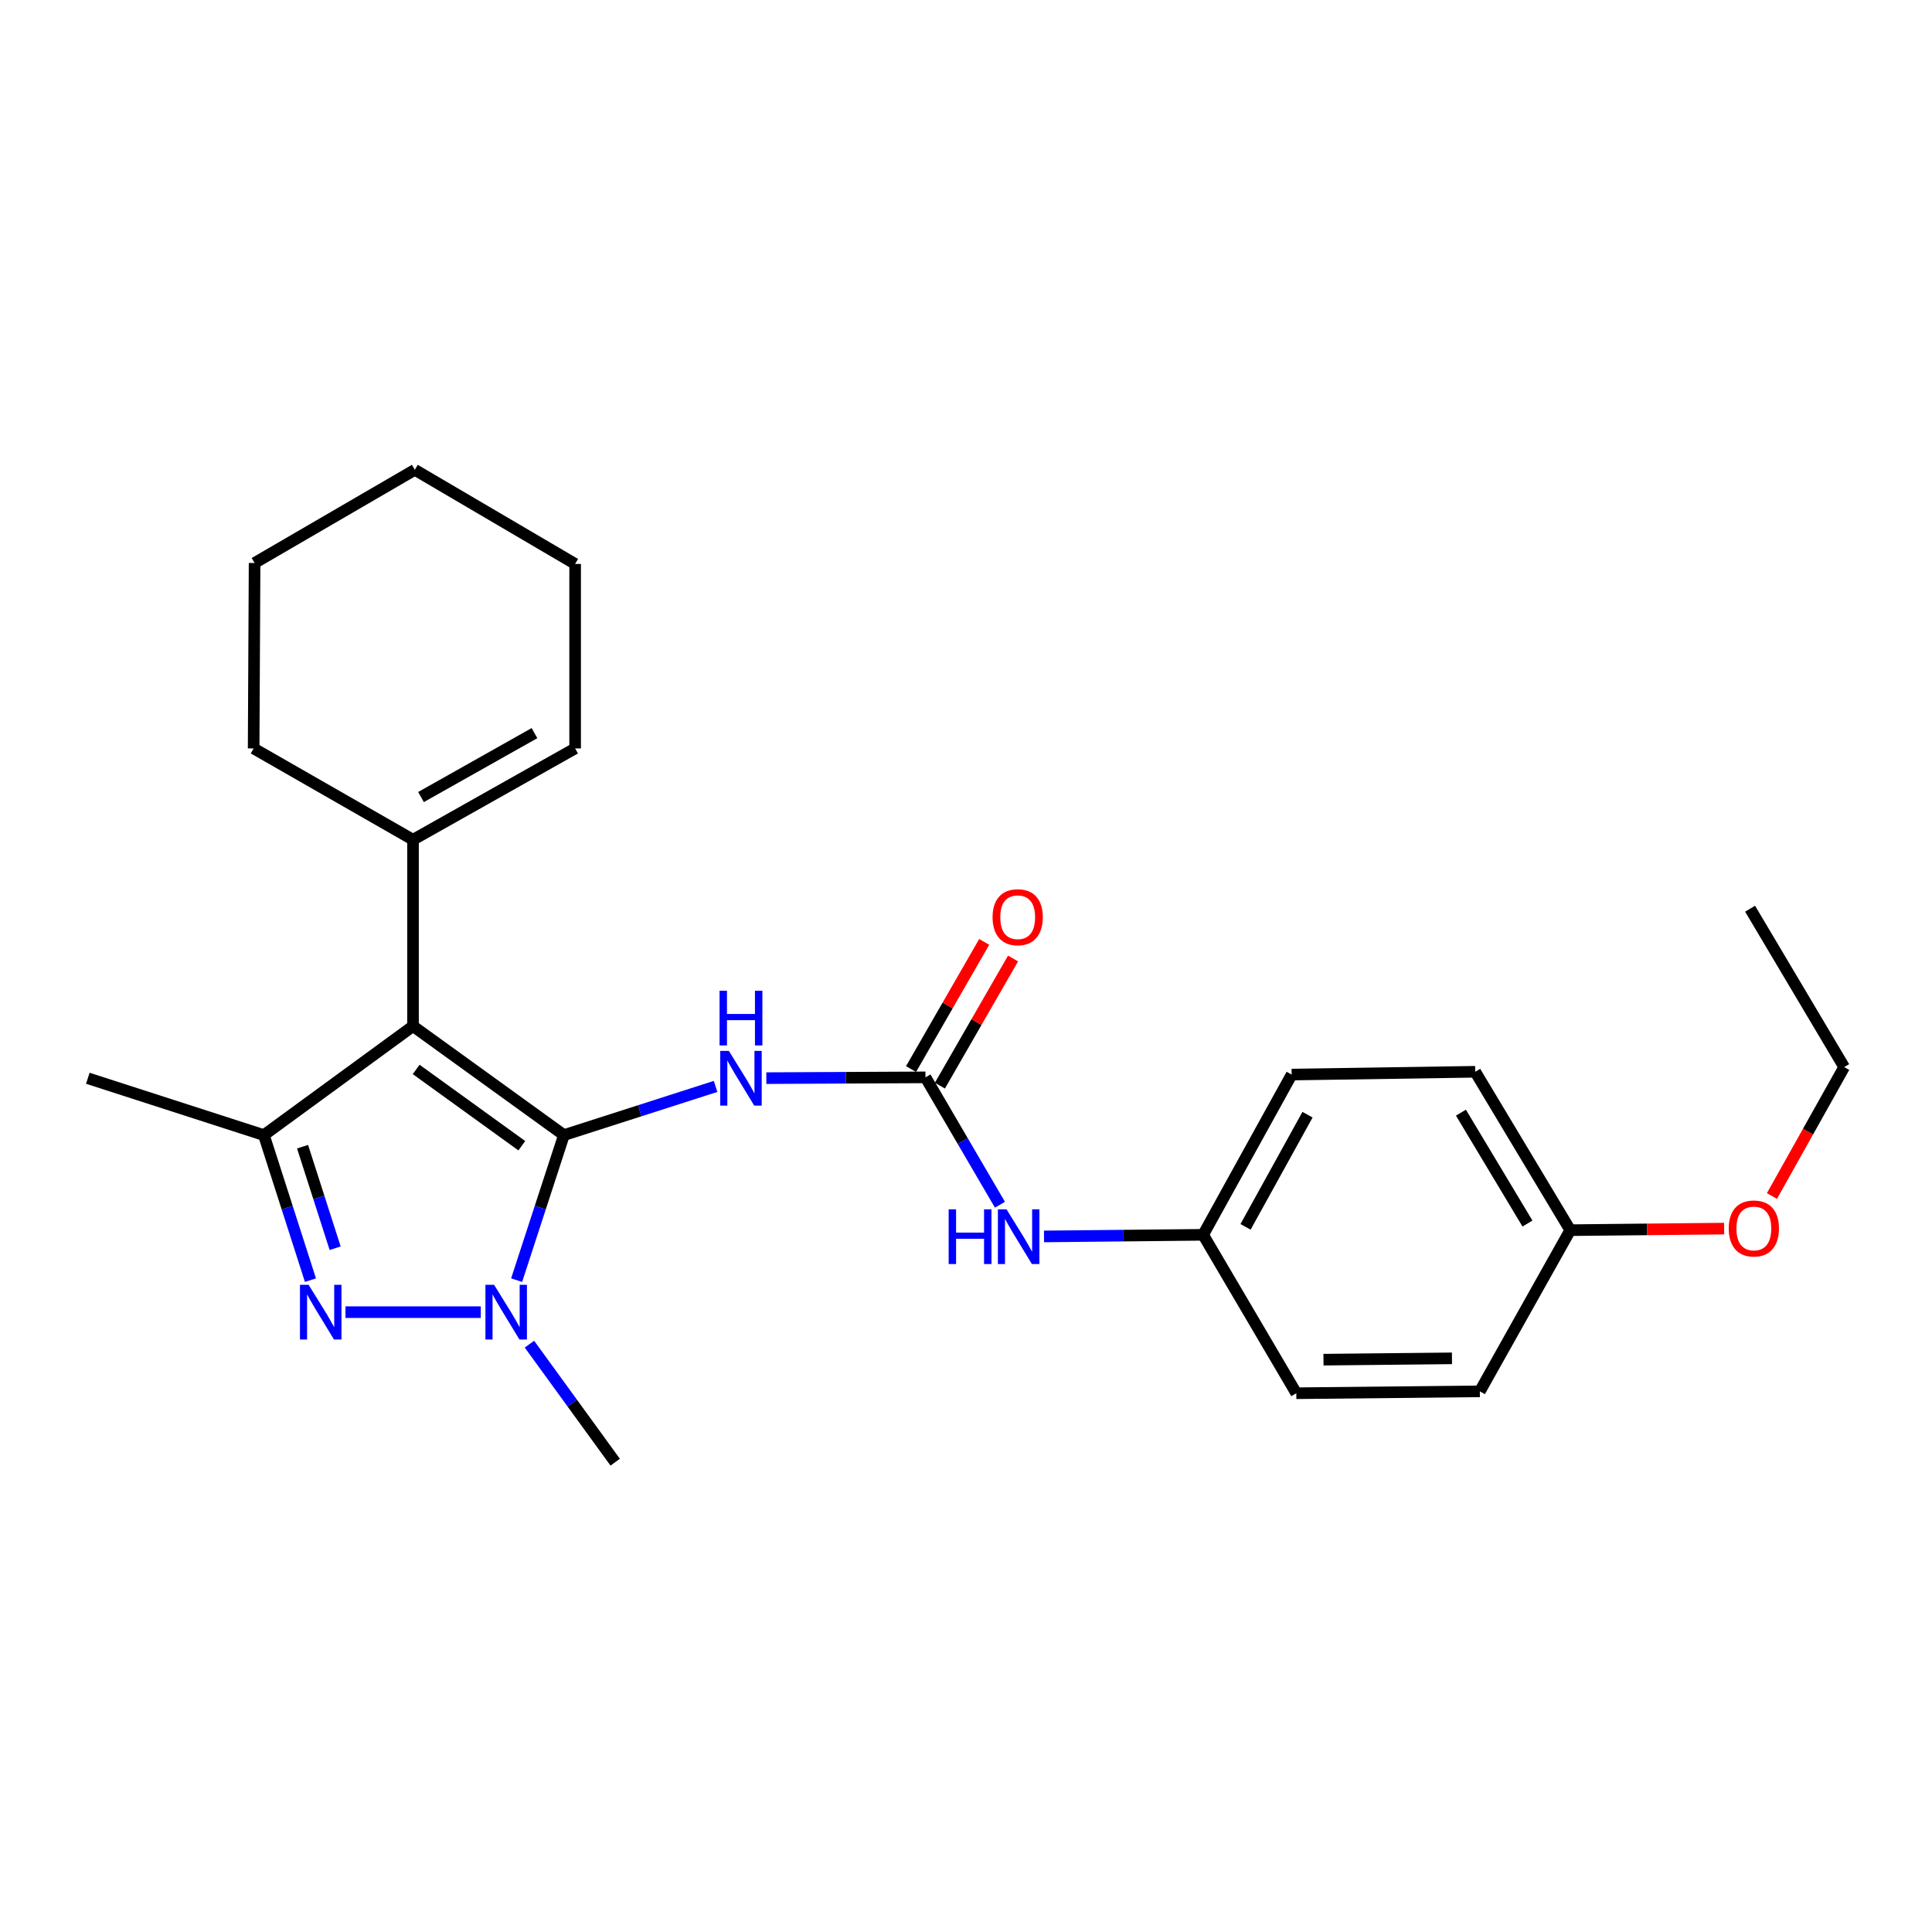 <?xml version='1.0' encoding='iso-8859-1'?>
<svg version='1.1' baseProfile='full'
              xmlns='http://www.w3.org/2000/svg'
                      xmlns:rdkit='http://www.rdkit.org/xml'
                      xmlns:xlink='http://www.w3.org/1999/xlink'
                  xml:space='preserve'
width='1000px' height='1000px' viewBox='0 0 1000 1000'>
<!-- END OF HEADER -->
<rect style='opacity:1.0;fill:#FFFFFF;stroke:none' width='1000' height='1000' x='0' y='0'> </rect>
<path class='bond-0' d='M 291.886,587.525 L 213.777,531.111' style='fill:none;fill-rule:evenodd;stroke:#000000;stroke-width:6px;stroke-linecap:butt;stroke-linejoin:miter;stroke-opacity:1' />
<path class='bond-0' d='M 270.084,593.027 L 215.408,553.538' style='fill:none;fill-rule:evenodd;stroke:#000000;stroke-width:6px;stroke-linecap:butt;stroke-linejoin:miter;stroke-opacity:1' />
<path class='bond-1' d='M 291.886,587.525 L 279.644,625.065' style='fill:none;fill-rule:evenodd;stroke:#000000;stroke-width:6px;stroke-linecap:butt;stroke-linejoin:miter;stroke-opacity:1' />
<path class='bond-1' d='M 279.644,625.065 L 267.403,662.605' style='fill:none;fill-rule:evenodd;stroke:#0000FF;stroke-width:6px;stroke-linecap:butt;stroke-linejoin:miter;stroke-opacity:1' />
<path class='bond-4' d='M 291.886,587.525 L 331.133,574.926' style='fill:none;fill-rule:evenodd;stroke:#000000;stroke-width:6px;stroke-linecap:butt;stroke-linejoin:miter;stroke-opacity:1' />
<path class='bond-4' d='M 331.133,574.926 L 370.38,562.328' style='fill:none;fill-rule:evenodd;stroke:#0000FF;stroke-width:6px;stroke-linecap:butt;stroke-linejoin:miter;stroke-opacity:1' />
<path class='bond-3' d='M 213.777,531.111 L 136.588,587.525' style='fill:none;fill-rule:evenodd;stroke:#000000;stroke-width:6px;stroke-linecap:butt;stroke-linejoin:miter;stroke-opacity:1' />
<path class='bond-6' d='M 213.777,531.111 L 213.777,434.648' style='fill:none;fill-rule:evenodd;stroke:#000000;stroke-width:6px;stroke-linecap:butt;stroke-linejoin:miter;stroke-opacity:1' />
<path class='bond-2' d='M 248.86,679.175 L 178.816,679.175' style='fill:none;fill-rule:evenodd;stroke:#0000FF;stroke-width:6px;stroke-linecap:butt;stroke-linejoin:miter;stroke-opacity:1' />
<path class='bond-11' d='M 274.033,695.735 L 296.228,726.279' style='fill:none;fill-rule:evenodd;stroke:#0000FF;stroke-width:6px;stroke-linecap:butt;stroke-linejoin:miter;stroke-opacity:1' />
<path class='bond-11' d='M 296.228,726.279 L 318.423,756.824' style='fill:none;fill-rule:evenodd;stroke:#000000;stroke-width:6px;stroke-linecap:butt;stroke-linejoin:miter;stroke-opacity:1' />
<path class='bond-25' d='M 160.688,662.609 L 148.638,625.067' style='fill:none;fill-rule:evenodd;stroke:#0000FF;stroke-width:6px;stroke-linecap:butt;stroke-linejoin:miter;stroke-opacity:1' />
<path class='bond-25' d='M 148.638,625.067 L 136.588,587.525' style='fill:none;fill-rule:evenodd;stroke:#000000;stroke-width:6px;stroke-linecap:butt;stroke-linejoin:miter;stroke-opacity:1' />
<path class='bond-25' d='M 173.474,646.082 L 165.039,619.802' style='fill:none;fill-rule:evenodd;stroke:#0000FF;stroke-width:6px;stroke-linecap:butt;stroke-linejoin:miter;stroke-opacity:1' />
<path class='bond-25' d='M 165.039,619.802 L 156.604,593.523' style='fill:none;fill-rule:evenodd;stroke:#000000;stroke-width:6px;stroke-linecap:butt;stroke-linejoin:miter;stroke-opacity:1' />
<path class='bond-13' d='M 136.588,587.525 L 45.455,558.108' style='fill:none;fill-rule:evenodd;stroke:#000000;stroke-width:6px;stroke-linecap:butt;stroke-linejoin:miter;stroke-opacity:1' />
<path class='bond-5' d='M 396.654,558.043 L 437.838,557.841' style='fill:none;fill-rule:evenodd;stroke:#0000FF;stroke-width:6px;stroke-linecap:butt;stroke-linejoin:miter;stroke-opacity:1' />
<path class='bond-5' d='M 437.838,557.841 L 479.023,557.639' style='fill:none;fill-rule:evenodd;stroke:#000000;stroke-width:6px;stroke-linecap:butt;stroke-linejoin:miter;stroke-opacity:1' />
<path class='bond-7' d='M 479.023,557.639 L 498.296,590.601' style='fill:none;fill-rule:evenodd;stroke:#000000;stroke-width:6px;stroke-linecap:butt;stroke-linejoin:miter;stroke-opacity:1' />
<path class='bond-7' d='M 498.296,590.601 L 517.569,623.563' style='fill:none;fill-rule:evenodd;stroke:#0000FF;stroke-width:6px;stroke-linecap:butt;stroke-linejoin:miter;stroke-opacity:1' />
<path class='bond-8' d='M 486.489,561.934 L 505.421,529.025' style='fill:none;fill-rule:evenodd;stroke:#000000;stroke-width:6px;stroke-linecap:butt;stroke-linejoin:miter;stroke-opacity:1' />
<path class='bond-8' d='M 505.421,529.025 L 524.354,496.117' style='fill:none;fill-rule:evenodd;stroke:#FF0000;stroke-width:6px;stroke-linecap:butt;stroke-linejoin:miter;stroke-opacity:1' />
<path class='bond-8' d='M 471.558,553.344 L 490.49,520.435' style='fill:none;fill-rule:evenodd;stroke:#000000;stroke-width:6px;stroke-linecap:butt;stroke-linejoin:miter;stroke-opacity:1' />
<path class='bond-8' d='M 490.49,520.435 L 509.423,487.527' style='fill:none;fill-rule:evenodd;stroke:#FF0000;stroke-width:6px;stroke-linecap:butt;stroke-linejoin:miter;stroke-opacity:1' />
<path class='bond-9' d='M 213.777,434.648 L 297.685,387.383' style='fill:none;fill-rule:evenodd;stroke:#000000;stroke-width:6px;stroke-linecap:butt;stroke-linejoin:miter;stroke-opacity:1' />
<path class='bond-9' d='M 217.909,412.55 L 276.645,379.464' style='fill:none;fill-rule:evenodd;stroke:#000000;stroke-width:6px;stroke-linecap:butt;stroke-linejoin:miter;stroke-opacity:1' />
<path class='bond-19' d='M 213.777,434.648 L 131.286,387.383' style='fill:none;fill-rule:evenodd;stroke:#000000;stroke-width:6px;stroke-linecap:butt;stroke-linejoin:miter;stroke-opacity:1' />
<path class='bond-10' d='M 540.373,639.977 L 581.557,639.556' style='fill:none;fill-rule:evenodd;stroke:#0000FF;stroke-width:6px;stroke-linecap:butt;stroke-linejoin:miter;stroke-opacity:1' />
<path class='bond-10' d='M 581.557,639.556 L 622.742,639.135' style='fill:none;fill-rule:evenodd;stroke:#000000;stroke-width:6px;stroke-linecap:butt;stroke-linejoin:miter;stroke-opacity:1' />
<path class='bond-20' d='M 297.685,387.383 L 297.685,291.886' style='fill:none;fill-rule:evenodd;stroke:#000000;stroke-width:6px;stroke-linecap:butt;stroke-linejoin:miter;stroke-opacity:1' />
<path class='bond-14' d='M 622.742,639.135 L 670.964,721.138' style='fill:none;fill-rule:evenodd;stroke:#000000;stroke-width:6px;stroke-linecap:butt;stroke-linejoin:miter;stroke-opacity:1' />
<path class='bond-15' d='M 622.742,639.135 L 668.562,556.194' style='fill:none;fill-rule:evenodd;stroke:#000000;stroke-width:6px;stroke-linecap:butt;stroke-linejoin:miter;stroke-opacity:1' />
<path class='bond-15' d='M 644.693,635.023 L 676.767,576.965' style='fill:none;fill-rule:evenodd;stroke:#000000;stroke-width:6px;stroke-linecap:butt;stroke-linejoin:miter;stroke-opacity:1' />
<path class='bond-12' d='M 812.76,636.733 L 763.571,554.749' style='fill:none;fill-rule:evenodd;stroke:#000000;stroke-width:6px;stroke-linecap:butt;stroke-linejoin:miter;stroke-opacity:1' />
<path class='bond-12' d='M 790.61,633.298 L 756.178,575.909' style='fill:none;fill-rule:evenodd;stroke:#000000;stroke-width:6px;stroke-linecap:butt;stroke-linejoin:miter;stroke-opacity:1' />
<path class='bond-18' d='M 812.76,636.733 L 852.586,636.328' style='fill:none;fill-rule:evenodd;stroke:#000000;stroke-width:6px;stroke-linecap:butt;stroke-linejoin:miter;stroke-opacity:1' />
<path class='bond-18' d='M 852.586,636.328 L 892.412,635.923' style='fill:none;fill-rule:evenodd;stroke:#FF0000;stroke-width:6px;stroke-linecap:butt;stroke-linejoin:miter;stroke-opacity:1' />
<path class='bond-27' d='M 812.76,636.733 L 765.963,720.153' style='fill:none;fill-rule:evenodd;stroke:#000000;stroke-width:6px;stroke-linecap:butt;stroke-linejoin:miter;stroke-opacity:1' />
<path class='bond-17' d='M 670.964,721.138 L 765.963,720.153' style='fill:none;fill-rule:evenodd;stroke:#000000;stroke-width:6px;stroke-linecap:butt;stroke-linejoin:miter;stroke-opacity:1' />
<path class='bond-17' d='M 685.035,703.766 L 751.535,703.076' style='fill:none;fill-rule:evenodd;stroke:#000000;stroke-width:6px;stroke-linecap:butt;stroke-linejoin:miter;stroke-opacity:1' />
<path class='bond-16' d='M 668.562,556.194 L 763.571,554.749' style='fill:none;fill-rule:evenodd;stroke:#000000;stroke-width:6px;stroke-linecap:butt;stroke-linejoin:miter;stroke-opacity:1' />
<path class='bond-21' d='M 917.152,619.055 L 935.849,585.691' style='fill:none;fill-rule:evenodd;stroke:#FF0000;stroke-width:6px;stroke-linecap:butt;stroke-linejoin:miter;stroke-opacity:1' />
<path class='bond-21' d='M 935.849,585.691 L 954.545,552.328' style='fill:none;fill-rule:evenodd;stroke:#000000;stroke-width:6px;stroke-linecap:butt;stroke-linejoin:miter;stroke-opacity:1' />
<path class='bond-22' d='M 131.286,387.383 L 131.774,291.407' style='fill:none;fill-rule:evenodd;stroke:#000000;stroke-width:6px;stroke-linecap:butt;stroke-linejoin:miter;stroke-opacity:1' />
<path class='bond-24' d='M 297.685,291.886 L 214.715,243.176' style='fill:none;fill-rule:evenodd;stroke:#000000;stroke-width:6px;stroke-linecap:butt;stroke-linejoin:miter;stroke-opacity:1' />
<path class='bond-23' d='M 954.545,552.328 L 905.845,470.343' style='fill:none;fill-rule:evenodd;stroke:#000000;stroke-width:6px;stroke-linecap:butt;stroke-linejoin:miter;stroke-opacity:1' />
<path class='bond-26' d='M 131.774,291.407 L 214.715,243.176' style='fill:none;fill-rule:evenodd;stroke:#000000;stroke-width:6px;stroke-linecap:butt;stroke-linejoin:miter;stroke-opacity:1' />
<path  class='atom-2' d='M 255.74 665.015
L 265.02 680.015
Q 265.94 681.495, 267.42 684.175
Q 268.9 686.855, 268.98 687.015
L 268.98 665.015
L 272.74 665.015
L 272.74 693.335
L 268.86 693.335
L 258.9 676.935
Q 257.74 675.015, 256.5 672.815
Q 255.3 670.615, 254.94 669.935
L 254.94 693.335
L 251.26 693.335
L 251.26 665.015
L 255.74 665.015
' fill='#0000FF'/>
<path  class='atom-3' d='M 159.745 665.015
L 169.025 680.015
Q 169.945 681.495, 171.425 684.175
Q 172.905 686.855, 172.985 687.015
L 172.985 665.015
L 176.745 665.015
L 176.745 693.335
L 172.865 693.335
L 162.905 676.935
Q 161.745 675.015, 160.505 672.815
Q 159.305 670.615, 158.945 669.935
L 158.945 693.335
L 155.265 693.335
L 155.265 665.015
L 159.745 665.015
' fill='#0000FF'/>
<path  class='atom-5' d='M 377.266 543.948
L 386.546 558.948
Q 387.466 560.428, 388.946 563.108
Q 390.426 565.788, 390.506 565.948
L 390.506 543.948
L 394.266 543.948
L 394.266 572.268
L 390.386 572.268
L 380.426 555.868
Q 379.266 553.948, 378.026 551.748
Q 376.826 549.548, 376.466 548.868
L 376.466 572.268
L 372.786 572.268
L 372.786 543.948
L 377.266 543.948
' fill='#0000FF'/>
<path  class='atom-5' d='M 372.446 512.796
L 376.286 512.796
L 376.286 524.836
L 390.766 524.836
L 390.766 512.796
L 394.606 512.796
L 394.606 541.116
L 390.766 541.116
L 390.766 528.036
L 376.286 528.036
L 376.286 541.116
L 372.446 541.116
L 372.446 512.796
' fill='#0000FF'/>
<path  class='atom-8' d='M 491.025 625.951
L 494.865 625.951
L 494.865 637.991
L 509.345 637.991
L 509.345 625.951
L 513.185 625.951
L 513.185 654.271
L 509.345 654.271
L 509.345 641.191
L 494.865 641.191
L 494.865 654.271
L 491.025 654.271
L 491.025 625.951
' fill='#0000FF'/>
<path  class='atom-8' d='M 520.985 625.951
L 530.265 640.951
Q 531.185 642.431, 532.665 645.111
Q 534.145 647.791, 534.225 647.951
L 534.225 625.951
L 537.985 625.951
L 537.985 654.271
L 534.105 654.271
L 524.145 637.871
Q 522.985 635.951, 521.745 633.751
Q 520.545 631.551, 520.185 630.871
L 520.185 654.271
L 516.505 654.271
L 516.505 625.951
L 520.985 625.951
' fill='#0000FF'/>
<path  class='atom-9' d='M 513.757 474.749
Q 513.757 467.949, 517.117 464.149
Q 520.477 460.349, 526.757 460.349
Q 533.037 460.349, 536.397 464.149
Q 539.757 467.949, 539.757 474.749
Q 539.757 481.629, 536.357 485.549
Q 532.957 489.429, 526.757 489.429
Q 520.517 489.429, 517.117 485.549
Q 513.757 481.669, 513.757 474.749
M 526.757 486.229
Q 531.077 486.229, 533.397 483.349
Q 535.757 480.429, 535.757 474.749
Q 535.757 469.189, 533.397 466.389
Q 531.077 463.549, 526.757 463.549
Q 522.437 463.549, 520.077 466.349
Q 517.757 469.149, 517.757 474.749
Q 517.757 480.469, 520.077 483.349
Q 522.437 486.229, 526.757 486.229
' fill='#FF0000'/>
<path  class='atom-19' d='M 894.788 635.846
Q 894.788 629.046, 898.148 625.246
Q 901.508 621.446, 907.788 621.446
Q 914.068 621.446, 917.428 625.246
Q 920.788 629.046, 920.788 635.846
Q 920.788 642.726, 917.388 646.646
Q 913.988 650.526, 907.788 650.526
Q 901.548 650.526, 898.148 646.646
Q 894.788 642.766, 894.788 635.846
M 907.788 647.326
Q 912.108 647.326, 914.428 644.446
Q 916.788 641.526, 916.788 635.846
Q 916.788 630.286, 914.428 627.486
Q 912.108 624.646, 907.788 624.646
Q 903.468 624.646, 901.108 627.446
Q 898.788 630.246, 898.788 635.846
Q 898.788 641.566, 901.108 644.446
Q 903.468 647.326, 907.788 647.326
' fill='#FF0000'/>
</svg>
